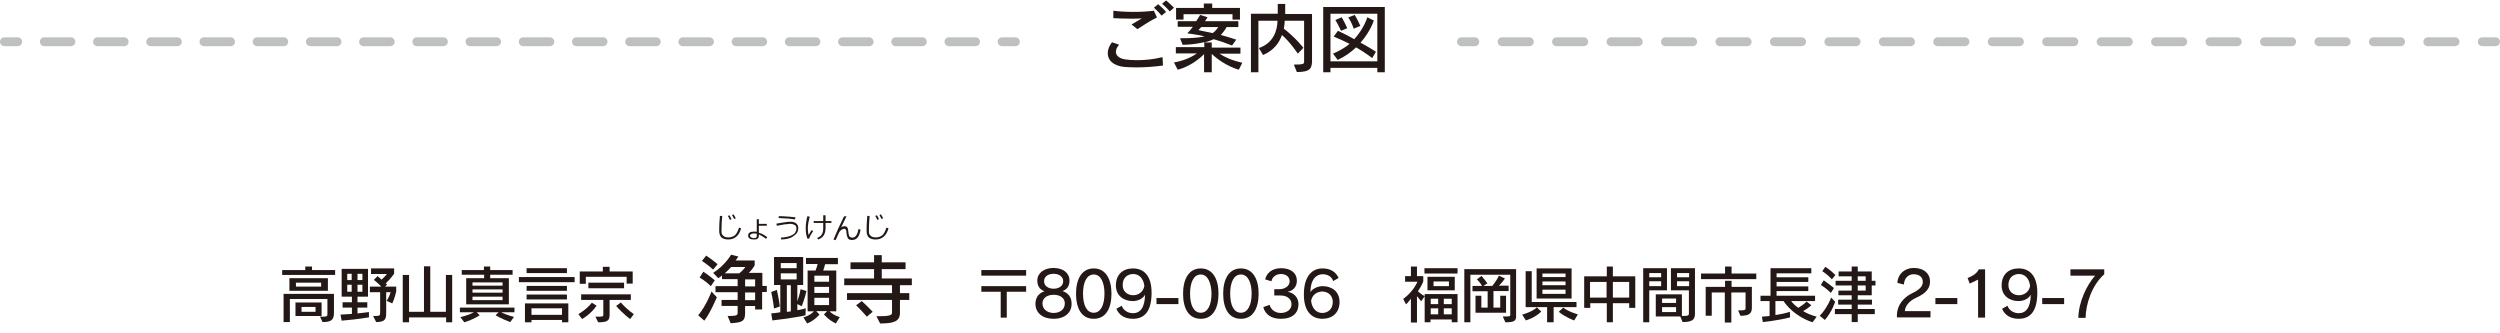 <?xml version="1.0" encoding="utf-8"?>
<!-- Generator: Adobe Illustrator 21.0.0, SVG Export Plug-In . SVG Version: 6.00 Build 0)  -->
<svg version="1.1" xmlns="http://www.w3.org/2000/svg" xmlns:xlink="http://www.w3.org/1999/xlink" x="0px" y="0px"
	 viewBox="0 0 1072 142.9" style="enable-background:new 0 0 1072 142.9;" xml:space="preserve">
<style type="text/css">
	.st0{fill:#231815;}
	.st1{fill:none;stroke:#BFC0C0;stroke-width:3.807;stroke-linecap:round;stroke-miterlimit:10;}
	.st2{fill:none;stroke:#BFC0C0;stroke-width:3.807;stroke-linecap:round;stroke-miterlimit:10;stroke-dasharray:11.675,11.675;}
	.st3{fill:none;stroke:#BFC0C0;stroke-width:3.807;stroke-linecap:round;stroke-miterlimit:10;stroke-dasharray:11.409,11.409;}
</style>
<g id="レイヤー_1">
</g>
<g id="フォント">
	<g>
		<path class="st0" d="M121,117.9v-2.1h9.9v-1.5h2.9v1.5h9.9v2.1H121z M138.3,138.1l-1.1-2.3c0.4,0,0.7,0,1,0c2.1,0,2.2-0.3,2.2-1.1
			c0,0,0-0.1,0-0.1v-6.4h-16.1v9.9h-2.7v-12.1h21.6v8.5C143.1,137.3,141.8,138.1,138.3,138.1z M124.1,124.7v-5.4h16.5v5.4H124.1z
			 M126.7,135.5v-5.8h11.2v5.8H126.7z M137.7,121.2h-10.8v1.7h10.8V121.2z M135.3,131.6h-6v2.1h6V131.6z"/>
		<path class="st0" d="M146.5,137.5l-0.5-2.6c1.8-0.1,3.5-0.2,4.9-0.3v-2.7h-4v-2.3h4v-2.4h-4.4v-11.9h11.3v11.9h-4.5v2.4h4.2v2.3
			h-4.2v2.5c2.9-0.3,4.9-0.6,4.9-0.6v2.3C158.2,136,154,136.9,146.5,137.5z M150.8,117.4h-1.9v2.7h1.9V117.4z M150.8,122.1h-1.9v3
			h1.9V122.1z M155.4,117.4h-2.1v2.7h2.1V117.4z M155.4,122.1h-2.1v3h2.1V122.1z M168.2,130.1l-2.4-1.1c0,0,1.1-1.6,1.7-3.7h-1.9
			v8.7c0,2.6-0.2,4.1-4.3,4.1l-1.3-2.6c2.9,0,3-0.1,3-1.4v-8.8h-4.4v-2.4h4.9c-1.4-1.5-3.2-2.9-3.2-2.9l1.6-1.6c0,0,1.1,0.9,1.7,1.5
			c1.3-1.1,2.3-2.4,2.3-2.4h-6.8v-2.4h9.9v2.3c0,0-1.7,2.4-3.6,4.1c0.2,0.2,0.6,0.5,0.6,0.5l-0.9,0.9h4.8v2.1
			C169.2,128.1,168.2,130.1,168.2,130.1z"/>
		<path class="st0" d="M191.3,138.2v-2.1h-15.9v2.1h-2.7v-20.3h2.7v15.8h6.4v-19.5h2.7v19.5h6.7v-15.8h2.7v20.3H191.3z"/>
		<path class="st0" d="M214.9,133.9c1,0.5,3.1,1.4,5.5,2l-1.6,2.2c-3.8-1.4-6.3-2.9-6.3-2.9l1.3-1.3h-9.4l1.3,1.3c0,0-2.7,1.8-6.6,3
			l-1.7-2.2c2.5-0.6,4.8-1.5,5.8-2.1h-6v-2h23.4v2H214.9z M210.2,117.8v1.5h8v11.2h-18.3v-11.2c0,0,0.9,0,2,0c2.3,0,5.7,0,5.7,0
			v-1.5H198v-2h9.5v-1.5h2.7v1.5h9.6v2H210.2z M215.5,121.1h-12.9v1.4h12.9V121.1z M215.5,124.1h-12.9v1.4h12.9V124.1z M215.5,127.2
			h-12.9v1.5h12.9V127.2z"/>
		<path class="st0" d="M222.5,121v-2.2h23.9v2.2H222.5z M241,138.2v-1h-13.1v1h-2.8v-8.1h18.6v8.1H241z M225.8,124.7v-2.1h17.3v2.1
			H225.8z M225.8,117.1v-2.1h17.3v2.1H225.8z M225.8,128.4v-2.1h17.3v2.1H225.8z M241,132.2h-13.1v2.8H241V132.2z"/>
		<path class="st0" d="M249.6,136.8l-1.6-2.1c0,0,3.4-1.9,5.8-4.9l2,1.3C253.3,134.8,249.6,136.8,249.6,136.8z M268.7,121.6v-2.9
			h-17.5v3h-2.6v-5.3h9.9v-2h2.9v2h9.9v5.2H268.7z M261.4,128.6v6.3c0,2.6-0.9,3.3-4.9,3.3l-1.2-2.4c3.2,0,3.4,0,3.4-0.9v-6.3h-9.5
			v-2.4h21.3v2.4H261.4z M252.3,123.6v-2.4h15.3v2.4H252.3z M270.2,136.8c0,0-2.9-2.1-6-5.6l2-1.5c2.8,3.2,5.6,5,5.6,5L270.2,136.8z
			"/>
		<path class="st0" d="M302,137.5l-2.6-2.3c3.6-4.4,5.7-10.2,5.7-10.2l2.3,2.5C307.3,127.5,304.8,133.9,302,137.5z M304.8,122.7
			c-2.2-2.2-4.8-3.7-4.8-3.7l1.6-2.5c0,0,2.6,1.7,4.9,3.7L304.8,122.7z M305.8,115.6c-2.4-2.2-4.8-3.7-4.8-3.7l1.8-2.3
			c0,0,2.5,1.6,4.9,3.7L305.8,115.6z M326.8,125.4v7.3h-3v-1.5h-4.3v3.2c0,3.6-1.7,3.9-6.2,4.2l-1.3-3.1c3.9,0,4.3-0.3,4.3-1.4v-2.9
			h-6.9v-2.6h6.9v-3.3h-9.5v-2.6h9.5v-3h-6.7v-1.6c-0.5,0.4-1,0.9-1.6,1.2l-2.2-2.3c5.1-3.2,7.7-7.8,7.7-7.8l3.1,0.8
			c0,0-0.4,0.7-1.2,1.7h8.2v2.1c0,0-1.1,1.9-2.5,3.2h5.8v5.6h1.9v2.6H326.8z M313.5,114.5c-0.7,0.8-1.8,1.9-2.7,2.7h6.2
			c1.6-1.2,2.6-2.7,2.6-2.7H313.5z M323.8,119.8h-4.3v3h4.3V119.8z M323.8,125.4h-4.3v3.3h4.3V125.4z"/>
		<path class="st0" d="M343.8,131.3l-1.9-0.9v2.6c2-0.3,3.6-0.8,3.6-0.8l-0.1,3c0,0-5,1.2-14.2,2.2l-0.5-3c1.4-0.1,2.6-0.3,3.9-0.5
			v-11.7h-2.7v-12h12.5v12h-2.5v7c1-2.7,1.4-5.2,1.4-5.2l2.5,0.8C345.8,125,345,128.2,343.8,131.3z M331.9,132.3
			c-0.5-4.1-1.2-7.1-1.2-7.1l2.4-0.9c0,0,0.8,3.2,1.3,7.1L331.9,132.3z M341.6,112.8h-6.8v2.2h6.8V112.8z M341.6,117.2h-6.8v2.6h6.8
			V117.2z M339.1,122.3h-1.7v11.4c0.6,0,1.1-0.1,1.7-0.2V122.3z M358.4,138.7c-3.2-1.5-5.1-3.9-5.1-3.9l1.4-1.4H350l1.4,1.5
			c0,0-2.2,2.6-5.3,3.8l-1.6-2.6c2.3-0.7,3.8-1.8,4.5-2.6h-2.7v-17.5h3.4c0.4-0.9,0.7-2,0.9-2.8h-5v-2.6h13.7v2.7h-5.5
			c-0.2,0.8-0.5,1.9-0.8,2.7h5.6v17.5h-2.9c0.8,0.8,2.4,1.9,4.4,2.5L358.4,138.7z M355.5,118.2h-6.3v2.6h6.3V118.2z M355.5,123h-6.3
			v2.6h6.3V123z M355.5,127.7h-6.3v3.1h6.3V127.7z"/>
		<path class="st0" d="M385.9,122.3v3.4h4v2.9h-4v5.6c0,3.8-3.1,4.5-8.5,4.5l-1.6-3.1c4.2,0,6.7-0.1,6.7-1.4v-5.6h-19.3v-2.9h19.3
			v-3.4H362v-2.9h12.8v-4h-10.1v-2.9h10.1v-3.1h3.3v3.1h10.2v2.9h-10.2v4h12.9v2.9H385.9z M371.7,135.8c0,0-2.2-2.6-4.6-4.9l2.4-1.8
			c2.4,2.1,4.7,4.6,4.7,4.6L371.7,135.8z"/>
		<path class="st0" d="M420.8,118.2v-2.4H440v2.4H420.8z M431.7,125.1v11.1h-2.6v-11.1h-8.3v-2.4H440v2.4H431.7z"/>
		<path class="st0" d="M451.8,136.7c-4.8,0-7.8-2.6-7.8-6.4c0-2.6,1.3-4.6,3.9-5.4c-2.3-0.8-3.1-2.6-3.1-4.6c0-3.2,2.9-5.4,6.9-5.4
			c4.1,0,6.9,2.1,6.9,5.4c0,1.9-0.7,3.7-3,4.5c2.7,0.9,3.9,2.8,3.9,5.4C459.6,134,456.6,136.7,451.8,136.7z M451.8,126.4
			c-2.9,0-4.8,1.5-4.8,3.7c0,2.7,2.4,4.1,4.8,4.1c2.4,0,4.8-1.3,4.8-4.1C456.6,127.9,454.7,126.4,451.8,126.4z M451.8,117.4
			c-2.4,0-4.1,1.2-4.1,3.2c0,2,1.8,3.2,4.1,3.2c2.3,0,4.1-1.2,4.1-3.2C455.9,118.7,454.2,117.4,451.8,117.4z"/>
		<path class="st0" d="M469,136.7c-5.2,0-7.6-4.4-7.6-10.8c0-6.1,2.4-10.8,7.6-10.8c5.2,0,7.6,4.7,7.6,10.8
			C476.6,132.2,474.2,136.7,469,136.7z M469,117.7c-3.1,0-4.6,3.5-4.6,8.2c0,4.8,1.5,8.2,4.6,8.2c3,0,4.6-3.4,4.6-8.2
			C473.6,121.3,472.1,117.7,469,117.7z"/>
		<path class="st0" d="M485.8,136.7c-3.5,0-6-1.6-7.1-4.3l2.3-1.3c0.7,2,2.7,3.2,4.8,3.2c3.1,0,5.1-2.3,5.2-8
			c-0.7,1.6-2.8,2.8-5.3,2.8c-3.6,0-7.2-2.1-7.2-6.7c0-4.8,3.1-7.3,7.3-7.3c4.6,0,8,3,8,10.4C493.8,133.7,490.6,136.7,485.8,136.7z
			 M485.9,117.5c-2.2,0-4.5,1.4-4.5,4.7c0,3,2.3,4.4,4.5,4.4c2.3,0,4.4-1.5,4.8-4C490.3,119.2,488.3,117.5,485.9,117.5z"/>
		<path class="st0" d="M495.9,130.4v-2.6h9.4v2.6H495.9z"/>
		<path class="st0" d="M514.9,136.7c-5.2,0-7.6-4.4-7.6-10.8c0-6.1,2.4-10.8,7.6-10.8c5.2,0,7.6,4.7,7.6,10.8
			C522.5,132.2,520.1,136.7,514.9,136.7z M514.9,117.7c-3.1,0-4.6,3.5-4.6,8.2c0,4.8,1.5,8.2,4.6,8.2c3,0,4.6-3.4,4.6-8.2
			C519.4,121.3,517.9,117.7,514.9,117.7z"/>
		<path class="st0" d="M532.1,136.7c-5.2,0-7.6-4.4-7.6-10.8c0-6.1,2.4-10.8,7.6-10.8c5.2,0,7.6,4.7,7.6,10.8
			C539.7,132.2,537.3,136.7,532.1,136.7z M532.1,117.7c-3.1,0-4.6,3.5-4.6,8.2c0,4.8,1.5,8.2,4.6,8.2c3,0,4.6-3.4,4.6-8.2
			C536.7,121.3,535.2,117.7,532.1,117.7z"/>
		<path class="st0" d="M549.2,136.7c-4.1,0-6.7-1.9-7.5-5l2.7-1c0.6,2.2,2.5,3.5,4.8,3.5c2.5,0,4.6-1.4,4.6-3.7
			c0-2.2-1.7-3.8-4.8-3.8c-0.5,0-1.9,0-2.6,0V124c0.6,0,1.7,0,2.2,0c2.4,0,4.4-1.4,4.4-3.3c0-2-1.5-3.2-3.7-3.2
			c-2.3,0-3.8,1.4-4.1,3.1l-2.7-0.8c0.6-2.6,2.8-4.8,6.9-4.8c4.1,0,6.7,2.1,6.7,5.3c0,2.7-1.6,4.4-4,4.8c2.4,0.4,4.7,2.2,4.7,5.4
			C556.7,134.3,554.2,136.7,549.2,136.7z"/>
		<path class="st0" d="M567.1,136.7c-4.6,0-8-3.1-8-10.4c0-8,3.6-11.2,8-11.2c3.3,0,5.7,1.4,6.9,4.1l-2.3,1.3
			c-0.8-2-2.4-2.9-4.6-2.9c-2.7,0-5.2,2.3-5.2,7.7c0.6-1.2,2.8-2.6,5.3-2.6c3.6,0,7.2,2.1,7.2,6.8
			C574.4,134.2,571.2,136.7,567.1,136.7z M567,125c-2.3,0-4.4,1.5-4.8,4c0.4,3.4,2.4,5.2,4.8,5.2c2.1,0,4.5-1.4,4.5-4.7
			C571.5,126.5,569.2,125,567,125z"/>
		<path class="st0" d="M609.4,129.2c-0.7-0.8-1.4-1.7-1.8-2.2v11.3H605v-10.2c-0.6,0.7-1.2,1.6-2.1,2.4l-1.2-2.3
			c4.5-3.3,6.1-7.4,6.1-7.4h-5.3v-2.4h2.5v-4.1h2.6v4.1h2.7v2.3c0,0-0.6,1.7-2.3,4.2c0.6,0.6,1.6,1.4,2.9,2.1L609.4,129.2z
			 M610.8,117.3v-2.3H625v2.3H610.8z M622.5,138.2V137h-9.1v1.2h-2.5v-12.1H625v12.1H622.5z M612.1,124.5v-5.8h11.7v5.8H612.1z
			 M616.7,128.1h-3.2v2.3h3.2V128.1z M616.7,132.2h-3.2v2.6h3.2V132.2z M621.3,120.7h-6.6v2h6.6V120.7z M622.5,128.1h-3.4v2.3h3.4
			V128.1z M622.5,132.2h-3.4v2.6h3.4V132.2z"/>
		<path class="st0" d="M645.5,138.2l-1.1-2.5c3.1,0,3.2,0,3.2-0.7v-17.2h-17.1v20.4h-2.6v-22.8h22.2V135
			C650.3,137.6,649.4,138.2,645.5,138.2z M640.4,124.9v7h2.9v-5.1h2.5v7.3h-13.1v-7.3h2.5v5.1h2.7v-7h-6.5v-2.3h4.1
			c0,0-0.8-1.5-2.2-2.8l2-1.5c1.4,1.7,2.5,3.2,2.5,3.2l-1.7,1.1h3.8c0,0,2-2.4,2.8-4.4l2.6,1.2c-0.7,1.1-1.9,2.5-2.6,3.1h4.2v2.3
			H640.4z"/>
		<path class="st0" d="M654.3,137.4l-1.6-2.5c0,0,4.3-1.1,6.3-3.1l1.9,1.8C658.2,136.3,654.3,137.4,654.3,137.4z M666.2,131.7v6.5
			h-2.8v-6.5h-9.2v-15.4h2.6v13.2H676v2.2H666.2z M658.9,128v-12.9h15V128H658.9z M671.3,117.3h-9.9v1.5h9.9V117.3z M671.3,120.7
			h-9.9v1.6h9.9V120.7z M671.3,124.2h-9.9v1.8h9.9V124.2z M675,137.4c0,0-3.7-1.3-6.6-3.7l1.9-1.8c2.7,2,6.3,2.9,6.3,2.9L675,137.4z
			"/>
		<path class="st0" d="M698.6,132v-2h-7v8.2h-2.6V130h-7.1v2h-2.6v-13.5h9.7v-4.2h2.6v4.2h9.6V132H698.6z M688.9,120.9h-7.1v6.7h7.1
			V120.9z M698.6,120.9h-7v6.7h7V120.9z"/>
		<path class="st0" d="M707.2,124.5v13.7h-2.6v-23.2h10.2v9.5H707.2z M712.3,117.1h-5.1v1.8h5.1V117.1z M712.3,120.6h-5.1v2.1h5.1
			V120.6z M721.5,138.1l-1-2.4H710v-9.5h11.2v9.3c2.9,0,3-0.3,3-1.2c0-0.1,0-0.1,0-0.2v-9.6h-7.7v-9.5h10.3v19
			C726.9,136.8,726.1,138.1,721.5,138.1z M718.7,128h-6v1.9h6V128z M718.7,131.7h-6v2.1h6V131.7z M724.3,117.1h-5.2v1.8h5.2V117.1z
			 M724.3,120.6h-5.2v2.1h5.2V120.6z"/>
		<path class="st0" d="M729.4,119.7v-2.4h10.3v-3h2.8v3h10.6v2.4H729.4z M746.3,135.4l-1-2.3c3.2,0,3.2-0.2,3.2-1.1v-6.6h-6.1v12.9
			h-2.8v-12.9H734v10h-2.6V123h8.3v-2.6h2.8v2.6h8.7v9.1C751.1,134.2,750.4,135.4,746.3,135.4z"/>
		<path class="st0" d="M777.2,138.2c-7.5-2.5-11.4-7.5-12.4-9.1h-3.5v6c1.9-0.3,4.1-0.7,6.2-1.4l0.1,2.4c-5.5,1.4-11.7,2-11.7,2
			l-0.4-2.3c0,0,1.5-0.1,3.3-0.3v-6.4h-3.9v-2.3h4.3v-11.8h17.5v2.2h-14.9v1.7h13.6v2h-13.6v1.9h13.6v2h-13.6v2h16.5v2.3h-10.2
			c0.5,0.8,1.6,1.9,3,2.9c1-0.6,2.4-1.5,3.6-2.7l2,1.6c-1.2,1.1-2.6,2-3.5,2.5c1.6,1,3.6,1.8,5.8,2.4L777.2,138.2z"/>
		<path class="st0" d="M782.5,137.2l-2.2-1.8c3.2-3.2,4.9-7.8,4.9-7.8l1.7,1.8C786.9,129.4,785.6,133.7,782.5,137.2z M785.1,125.6
			c-2-2-4.3-3.4-4.3-3.4l1.2-2c0,0,2.2,1.5,4.4,3.3L785.1,125.6z M785.5,119.8c-1.9-2.2-4.1-3.5-4.1-3.5l1.3-1.9
			c0,0,2.1,1.3,4.3,3.5L785.5,119.8z M802.6,122.4v4.2h-6v1.9h6.1v2.1h-6.1v1.9h7.3v2.2h-7.3v3.4H794v-3.4h-7.2v-2.2h7.2v-1.9h-5.8
			v-2.1h5.8v-1.9h-5.7v-2h5.7v-2.2h-6.9v-2h6.9v-1.9h-5.6v-2.1h5.6v-2.1h2.6v2.1h6v4h1.6v2H802.6z M800,118.5h-3.4v1.9h3.4V118.5z
			 M800,122.4h-3.4v2.2h3.4V122.4z"/>
		<path class="st0" d="M813.4,136.2l0-1.4c0.2-4,2.8-7.2,6.4-9c3.4-1.6,4.7-3.1,4.7-4.9c0-2-1.4-3.3-4-3.3c-2.2,0-4,1.7-4.1,4.4
			l-2.8-0.7c0.2-3.9,3.2-6.4,7-6.4c4.4,0,7,2.4,7,5.8c0,2.9-1.7,5.1-6,7c-2.7,1.2-4.7,3.4-4.8,5.7h11v2.7H813.4z"/>
		<path class="st0" d="M829.9,130.4v-2.6h9.4v2.6H829.9z"/>
		<path class="st0" d="M848.2,136.2v-16.3l-3.6,1.7l-0.9-2.4c2.2-0.8,4-2,4.8-3.7h2.7v20.7H848.2z"/>
		<path class="st0" d="M865.6,136.7c-3.5,0-6-1.6-7.1-4.3l2.3-1.3c0.7,2,2.7,3.2,4.8,3.2c3.1,0,5.1-2.3,5.2-8
			c-0.7,1.6-2.8,2.8-5.3,2.8c-3.6,0-7.2-2.1-7.2-6.7c0-4.8,3.1-7.3,7.3-7.3c4.6,0,8,3,8,10.4C873.6,133.7,870.4,136.7,865.6,136.7z
			 M865.7,117.5c-2.2,0-4.5,1.4-4.5,4.7c0,3,2.3,4.4,4.5,4.4c2.3,0,4.4-1.5,4.8-4C870.1,119.2,868.1,117.5,865.7,117.5z"/>
		<path class="st0" d="M875.7,130.4v-2.6h9.4v2.6H875.7z"/>
		<path class="st0" d="M894.3,136.3h-3.1c0.1-6.8,3.6-14.1,7.2-18.1h-10.6v-2.7h14.5v2.1C896.8,122.5,894.4,130.6,894.3,136.3z"/>
	</g>
</g>
<g id="レイヤー_10">
	<g>
		<g>
			<line class="st1" x1="626.7" y1="17.9" x2="632.4" y2="17.9"/>
			<line class="st2" x1="644.1" y1="17.9" x2="1058.6" y2="17.9"/>
			<line class="st1" x1="1064.4" y1="17.9" x2="1070.1" y2="17.9"/>
		</g>
	</g>
	<g>
		<g>
			<line class="st1" x1="1.9" y1="17.9" x2="7.6" y2="17.9"/>
			<line class="st3" x1="19" y1="17.9" x2="424" y2="17.9"/>
			<line class="st1" x1="429.7" y1="17.9" x2="435.4" y2="17.9"/>
		</g>
	</g>
	<g>
		<path class="st0" d="M317.8,97.9c-0.5,1.7-1.2,2.9-2.1,3.6c-0.9,0.8-2.1,1.2-3.5,1.2c-0.6,0-1-0.1-1.5-0.2
			c-0.4-0.1-0.8-0.3-1.1-0.5c-0.3-0.2-0.6-0.5-0.7-0.8c-0.2-0.3-0.3-0.7-0.4-1.1c-0.1-0.4-0.1-1-0.1-1.9c0-1.5,0.1-3.4,0.3-5.6h1
			c-0.2,2.1-0.3,4-0.3,5.6c0,0.6,0,1.1,0,1.4c0,0.4,0.1,0.8,0.4,1.1c0.2,0.3,0.5,0.6,0.9,0.8c0.4,0.2,0.9,0.3,1.6,0.3
			c1.1,0,2-0.3,2.8-0.9c0.7-0.6,1.3-1.7,1.8-3.3L317.8,97.9z M313.7,94l-0.7,0.3c-0.3-0.7-0.6-1.2-0.9-1.7l0.7-0.3
			C313.1,92.8,313.4,93.4,313.7,94z M315.5,93.6l-0.7,0.3c-0.3-0.6-0.6-1.2-0.9-1.7l0.6-0.3C314.9,92.4,315.2,93,315.5,93.6z"/>
		<path class="st0" d="M329,101.7l-0.5,0.7c-1.1-0.8-2.1-1.4-3.1-1.9v0.5c0,0.6-0.2,1.1-0.5,1.3c-0.3,0.3-0.8,0.4-1.5,0.4
			c-0.8,0-1.5-0.1-1.9-0.4c-0.5-0.3-0.7-0.7-0.7-1.3c0-0.6,0.2-1,0.7-1.3c0.5-0.3,1.1-0.4,1.9-0.4c0.3,0,0.7,0,1.1,0.1V94h0.9V96
			h3.4v0.8h-3.4v3C326.5,100.1,327.7,100.7,329,101.7z M324.4,100.2c-0.4-0.1-0.8-0.1-1.1-0.1c-0.5,0-0.9,0.1-1.2,0.3
			c-0.4,0.2-0.5,0.4-0.5,0.7c0,0.3,0.2,0.5,0.5,0.7c0.3,0.2,0.7,0.3,1.1,0.3c0.5,0,0.9-0.1,1-0.2c0.2-0.2,0.3-0.4,0.3-0.7V100.2z"/>
		<path class="st0" d="M335,102.7l-0.2-0.8c1.8-0.1,3.2-0.4,4.2-0.8c1-0.4,1.7-0.9,2-1.4c0.3-0.5,0.5-1.1,0.5-1.8
			c0-0.6-0.2-1.1-0.7-1.4c-0.5-0.3-1.1-0.5-1.8-0.5c-0.4,0-0.8,0-1.3,0.1c-0.5,0-0.8,0.1-1.2,0.1c-0.3,0-1.4,0.3-3.4,0.6l-0.2-0.9
			l2.4-0.4c0.8-0.1,1.4-0.2,2-0.3c0.6-0.1,1.1-0.1,1.6-0.1c1.1,0,1.9,0.2,2.5,0.7c0.6,0.5,0.9,1.2,0.9,2c0,1.5-0.7,2.6-2,3.4
			C339.1,102.2,337.3,102.6,335,102.7z M341.1,93.2l-0.2,0.9c-1.6-0.3-3.9-0.5-7-0.6l0-0.8c0.9,0,1.9,0,2.9,0.1
			C337.9,92.8,339.3,93,341.1,93.2z"/>
		<path class="st0" d="M348.7,99c-1,1.6-1.6,2.6-1.7,3.3l-0.8,0c-0.5-1.4-0.7-2.9-0.7-4.4c0-1.5,0.2-3.2,0.7-5.2l1,0.2
			c-0.5,2-0.8,3.6-0.8,4.9c0,1.1,0.1,2.1,0.3,3c0.5-0.9,1-1.6,1.3-2.1L348.7,99z M350.8,102.7l-0.4-0.7c0.9-0.3,1.6-0.8,2-1.5
			c0.4-0.6,0.6-1.5,0.6-2.6v-2.3h-4.1v-0.8h4.1v-2.5h1v2.5h2.5v0.8h-2.5v2.4C353.9,100.5,352.9,102,350.8,102.7z"/>
		<path class="st0" d="M363,92.7c-0.5,1.1-1.3,2.6-2.3,4.8c0.6-0.4,1.1-0.5,1.5-0.5c0.4,0,0.8,0.1,1,0.4c0.3,0.3,0.4,0.7,0.5,1.4
			c0.1,1,0.2,1.7,0.3,2c0.1,0.3,0.2,0.6,0.5,0.8c0.2,0.2,0.6,0.3,1,0.3c1.3,0,2.2-1.2,2.6-3.7l0.9,0.3c-0.3,1.8-0.8,2.9-1.4,3.5
			c-0.6,0.6-1.3,0.9-2.2,0.9c-0.9,0-1.5-0.2-1.8-0.7c-0.3-0.5-0.5-1.2-0.6-2l-0.1-1.1c0-0.3-0.1-0.5-0.3-0.7
			c-0.1-0.2-0.3-0.3-0.6-0.3c-0.4,0-0.8,0.2-1.3,0.5c-0.4,0.4-0.8,0.8-1,1.3c-0.2,0.5-0.7,1.5-1.4,3.1l-0.9-0.3l1.9-4.4l2.6-5.5
			L363,92.7z"/>
		<path class="st0" d="M381,97.9c-0.5,1.7-1.2,2.9-2.1,3.6c-0.9,0.8-2.1,1.2-3.5,1.2c-0.6,0-1-0.1-1.5-0.2c-0.4-0.1-0.8-0.3-1.1-0.5
			c-0.3-0.2-0.6-0.5-0.7-0.8c-0.2-0.3-0.3-0.7-0.4-1.1c-0.1-0.4-0.1-1-0.1-1.9c0-1.5,0.1-3.4,0.3-5.6h1c-0.2,2.1-0.3,4-0.3,5.6
			c0,0.6,0,1.1,0,1.4c0,0.4,0.1,0.8,0.4,1.1c0.2,0.3,0.5,0.6,0.9,0.8c0.4,0.2,0.9,0.3,1.6,0.3c1.1,0,2-0.3,2.8-0.9
			c0.7-0.6,1.3-1.7,1.8-3.3L381,97.9z M376.9,94l-0.7,0.3c-0.3-0.7-0.6-1.2-0.9-1.7l0.7-0.3C376.4,92.8,376.7,93.4,376.9,94z
			 M378.7,93.6l-0.7,0.3c-0.3-0.6-0.6-1.2-0.9-1.7l0.6-0.3C378.1,92.4,378.4,93,378.7,93.6z"/>
	</g>
	<g>
		<g>
			<path class="st0" d="M487.5,28.9c-2.1,0-4-0.1-5.4-0.2c-4.8-0.5-7.1-2.9-7.1-5.9c0-1.5,0.6-3.1,1.8-4.7l3.1,1.1
				c-0.9,0.9-1.4,2-1.4,3c0,1.5,1.2,2.9,4.2,3.3c1.4,0.2,3,0.3,4.9,0.3c3.1,0,6.8-0.3,10.9-1.3l0.2,3.6
				C495,28.6,490.9,28.9,487.5,28.9z M487.7,12.5l-2.5-2c1.3-0.7,3-1.8,4.4-2.6C488,8,486.3,8,484.6,8c-2.3,0-4.8-0.1-7.2-0.2l0-3.2
				c2.1,0.3,5.4,0.5,8.9,0.5c3,0,6.1-0.2,8.5-0.5l1.3,2.9C493.9,8.5,489.8,11.1,487.7,12.5z M498.1,6.7c-0.9-1.1-2.1-2.3-3.3-3.4
				l1.8-1.5c1.2,1,2.4,2.1,3.4,3.3L498.1,6.7z M501.6,4.9c-0.9-1.1-2.1-2.2-3.3-3.3l1.7-1.4c1.2,0.9,2.3,2.1,3.4,3.1L501.6,4.9z"/>
			<path class="st0" d="M531.2,29.9c-5.3-1.5-9.9-5.1-11.6-6.8V31h-3.3v-7.8c-1.8,1.9-6,5.3-11.3,6.7l-1.6-3.1
				c6.3-1.1,9.8-3.9,9.8-3.9h-9v-2.7h12.2v-2.1c-3.1,0.7-6.3,1.1-9.3,1.1l-1.1-2.8c0.3,0,0.6,0,0.9,0c3.5,0,7.2-0.2,9.7-0.8
				c-3.9-0.9-7.5-1.3-7.5-1.3s1.2-1.2,2.4-2.8H505V9.1h7.9c0.7-0.9,1.7-2.7,1.7-2.7l3.2,1c0,0-0.8,1.3-1.1,1.7H531v2.5h-5
				c-0.6,1.1-1.6,2.4-2.5,3.4c2.1,0.6,4.3,1.2,6.6,2l-1.8,2.5c-2.8-1.1-5.4-2-7.9-2.7c-1.1,0.6-2.6,1-3.9,1.4h3.1v2.2h12.3V23h-9
				c2.1,1.4,5.2,2.9,9.8,3.9L531.2,29.9z M528.5,8.4V6.1h-21v2.3h-3.2v-5h11.9V1.5h3.6v1.9h11.9v5H528.5z M515.1,11.6l-1.2,1.3
				c0,0,2.6,0.6,6.1,1.3c1-0.7,1.9-1.8,2.4-2.6H515.1z"/>
			<path class="st0" d="M556.1,30.9l-1.3-3.2c4.3,0,4.4-0.4,4.4-1.2V8.9h-8.3c0,0.8-0.2,2.3-0.4,3.4c5,3.8,8.4,8.2,8.4,8.2l-2.4,2.5
				c0,0-3.3-5-6.8-8c-1.1,3.2-3.3,6.5-8.1,8.6l-1.8-3c6.2-2.1,7.9-7.4,8-11.7h-8.2V31h-3.2V5.9h11.5V1.7h3.2v4.3h11.5v20.7
				C562.4,30.1,560.8,30.8,556.1,30.9z"/>
			<path class="st0" d="M590.6,31v-1.9h-20.1V31h-3.1V3h26.4v28H590.6z M590.6,5.9h-20.1v20.4h20.1V5.9z M588.4,24.9
				c0,0-2.8-2.2-6.9-4.6c-2.1,2-4.7,3.9-7.9,5.4l-2-2.7c2.8-1.2,5.2-2.6,7.1-4.2c-2.1-1.1-4.6-2.2-6.8-3.1l1.8-2.5
				c2.4,1.1,4.9,2.4,7,3.6c4.3-4.7,5.6-9.4,5.6-9.4l2.8,1.4c0,0-1.4,4.6-5.7,9.5c3.9,2.1,6.6,3.9,6.6,3.9L588.4,24.9z M575,13.2
				c0,0-0.9-2.2-2.4-4.6l2.7-1.2c1.4,2.3,2.4,4.7,2.4,4.7L575,13.2z M580.5,12.3c0,0-1-3-2.4-4.8l2.8-1.1c1.4,2.3,2.4,4.7,2.4,4.7
				L580.5,12.3z"/>
		</g>
	</g>
</g>
</svg>
